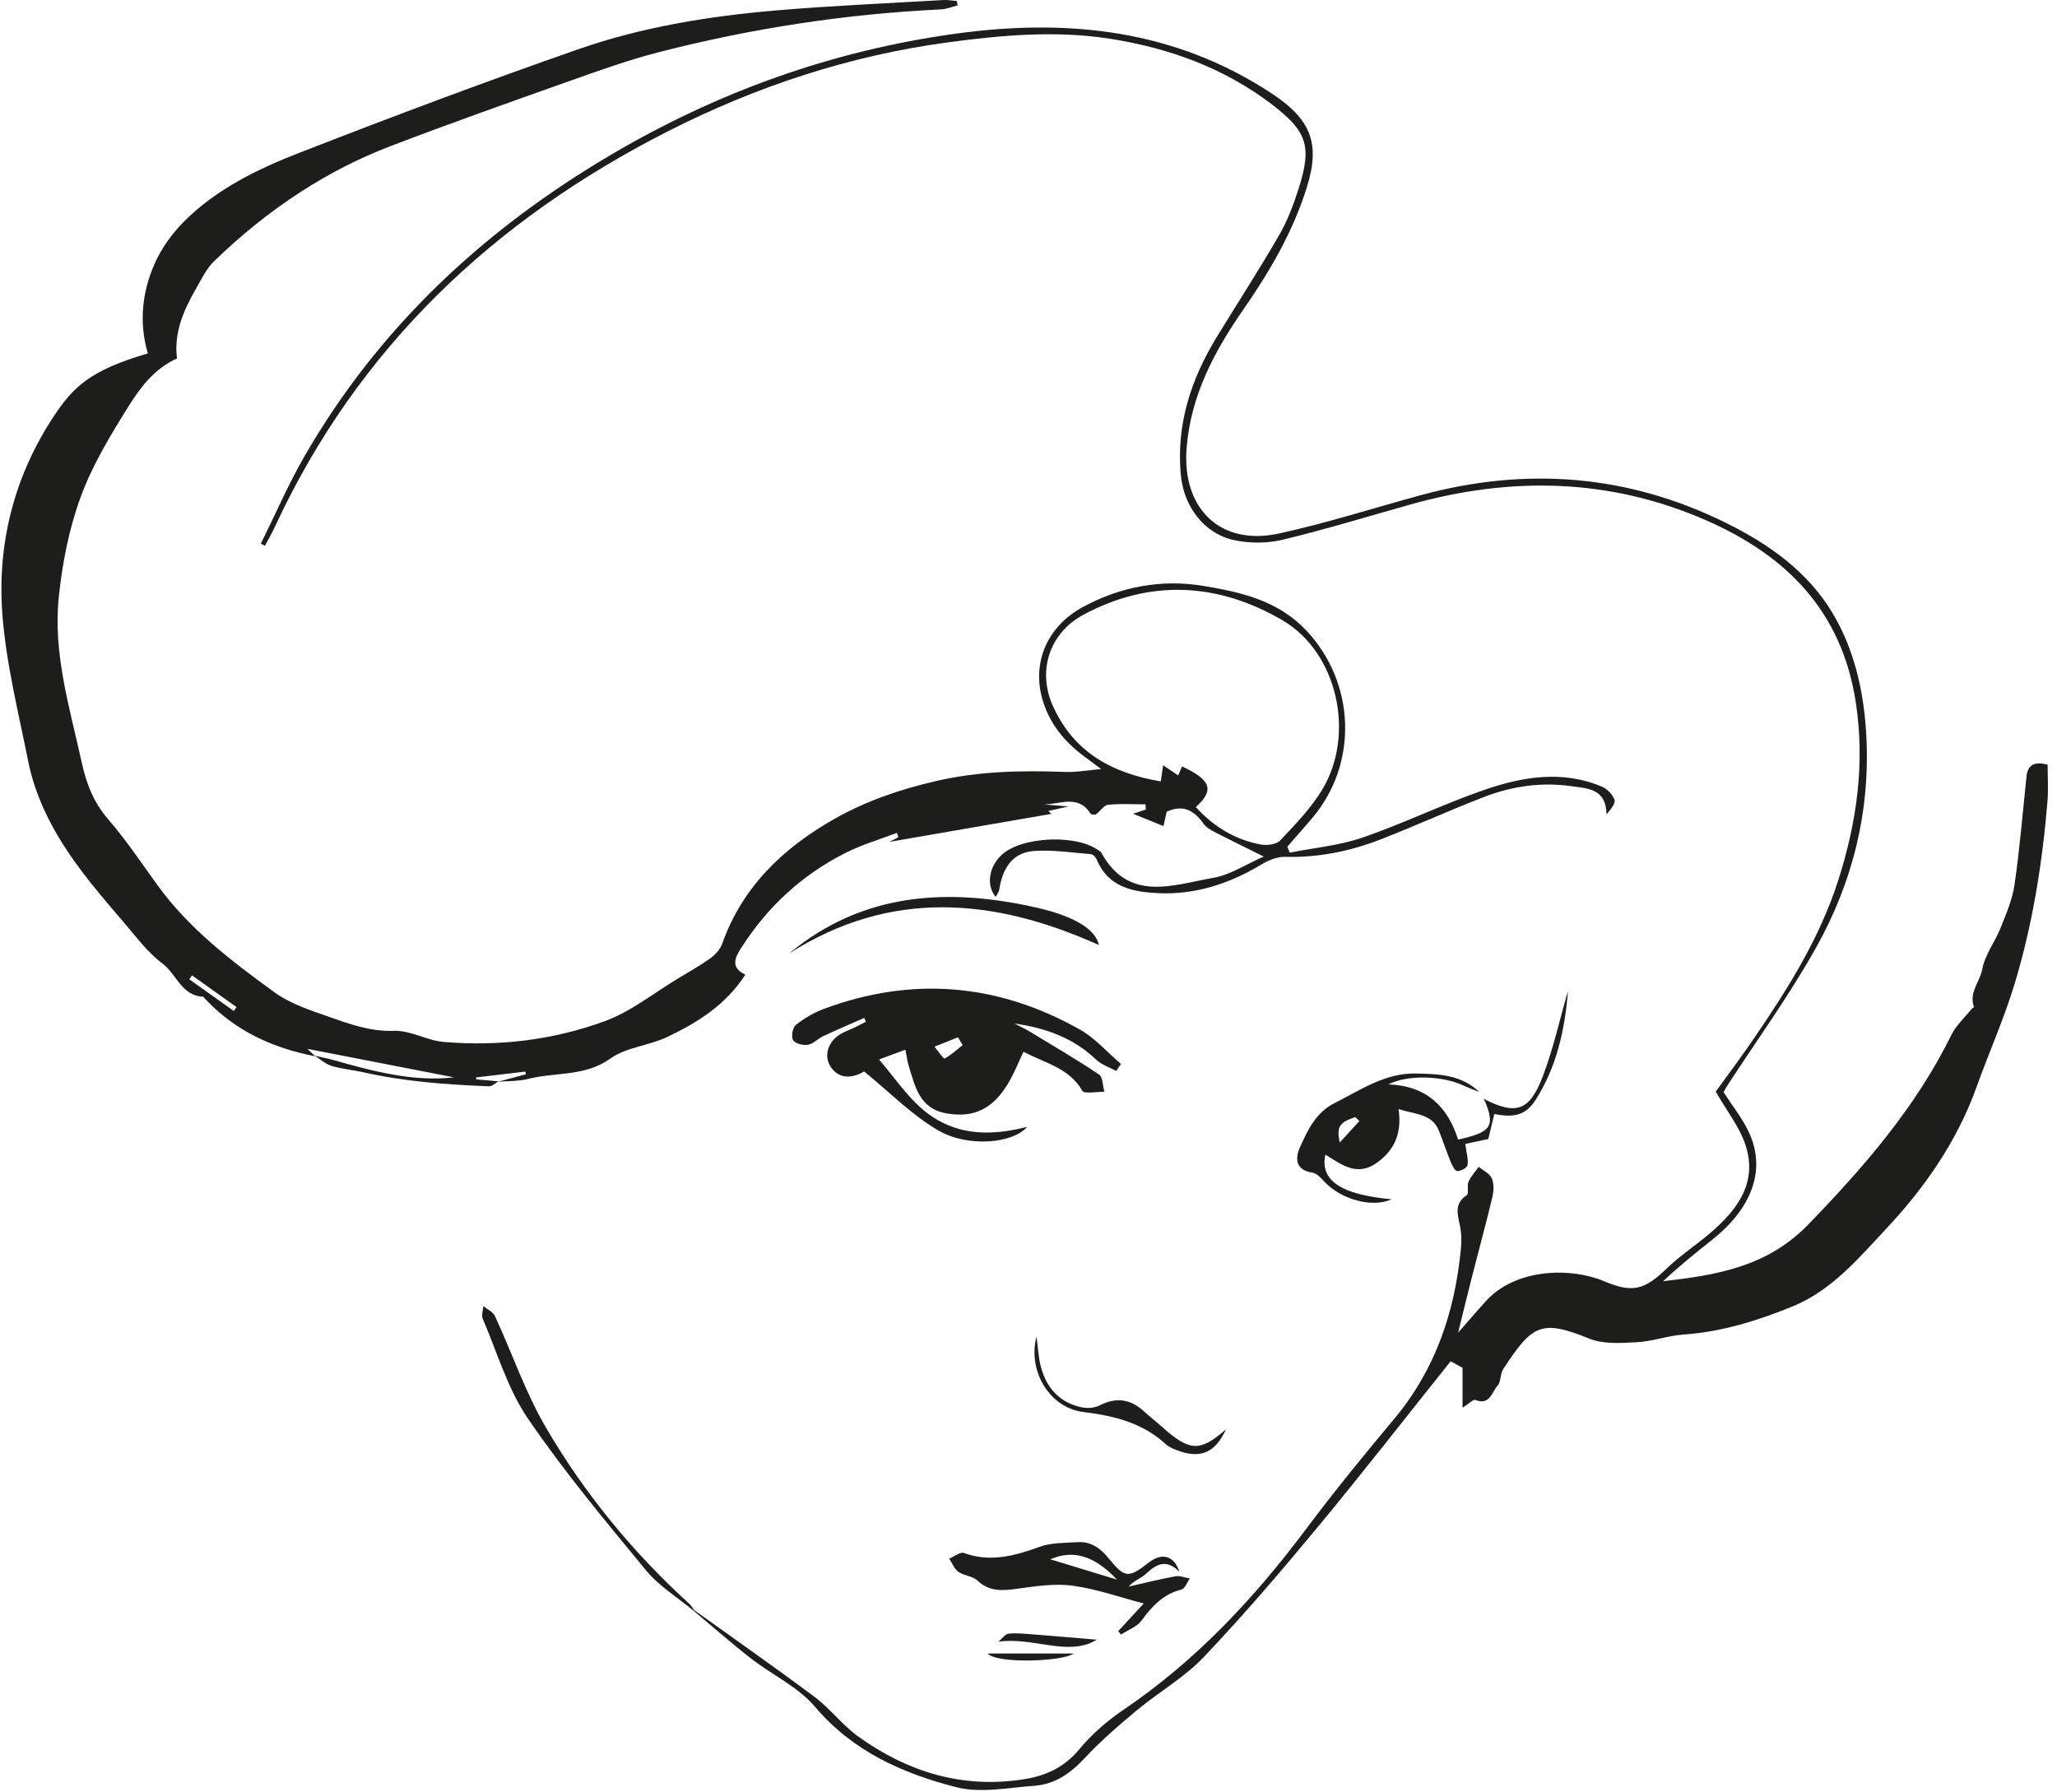 <svg width="132" height="115" viewBox="0 0 132 115" fill="none" xmlns="http://www.w3.org/2000/svg">
<path d="M82.15 53.935C81.904 54.198 81.281 54.268 80.876 54.19C79.267 53.88 77.91 53.078 76.735 51.793C77.947 50.705 77.719 50.054 75.852 49.183C75.777 49.362 75.701 49.541 75.606 49.764C75.308 49.562 75.013 49.362 74.639 49.107C74.581 49.495 74.541 49.779 74.489 50.144C71.337 49.62 68.865 48.239 67.554 45.275C66.558 43.032 67.354 40.621 69.51 39.458C73.814 37.137 78.182 37.4 82.294 39.802C85.846 41.88 86.983 47.139 84.85 50.67C84.127 51.868 83.119 52.908 82.15 53.935ZM15.002 64.878C14.05 64.201 13.098 63.521 12.146 62.844C12.204 62.76 12.264 62.676 12.322 62.592C13.274 63.269 14.227 63.949 15.179 64.629C15.121 64.71 15.063 64.794 15.002 64.878ZM103.605 51.327C103.486 50.992 103.145 50.63 102.809 50.488C100.245 49.4 97.669 49.848 95.186 50.711C92.569 51.62 90.063 52.847 87.443 53.747C85.95 54.262 84.329 54.407 82.763 54.717C82.711 54.589 82.659 54.465 82.607 54.337C83.14 53.724 83.684 53.116 84.21 52.494C87.189 48.977 86.978 43.776 83.805 40.439C82.002 38.537 79.646 38.002 77.247 37.603C74.532 37.151 71.916 37.643 69.49 38.954C67.236 40.173 66.217 42.465 66.882 44.844C67.317 46.395 68.301 47.608 69.6 48.56C69.907 48.786 70.208 49.015 70.662 49.353C69.742 49.434 69.065 49.565 68.393 49.539C65.577 49.434 62.807 49.481 60.011 50.135C57.716 50.67 55.554 51.411 53.537 52.557C50.258 54.418 47.638 56.907 46.339 60.575C46.214 60.933 45.893 61.272 45.578 61.501C44.926 61.97 44.22 62.363 43.528 62.78C41.963 63.721 40.489 64.919 38.802 65.535C35.491 66.745 31.995 67.165 28.464 66.864C27.393 66.771 26.336 66.114 25.289 66.152C23.746 66.21 22.397 65.703 21.025 65.223C20.461 65.026 19.882 64.829 19.323 64.598C18.707 64.343 18.116 64.048 17.596 63.669C14.852 61.669 12.131 59.608 10.105 56.803C9.069 55.371 8.082 53.892 6.927 52.557C5.992 51.475 5.538 50.268 5.24 48.91C4.476 45.423 3.399 41.956 3.77 38.346C3.992 36.167 4.424 33.95 5.173 31.904C5.926 29.843 7.098 27.91 8.27 26.04C9.026 24.836 9.926 23.646 11.358 23.001C11.15 21.386 11.761 19.95 12.551 18.573C12.91 17.947 13.228 17.256 13.735 16.767C15.468 15.088 17.326 13.583 19.323 12.298C21.115 11.14 23.02 10.159 25.051 9.38C28.834 7.933 32.652 6.582 36.469 5.227C38.397 4.544 40.33 3.846 42.307 3.34C48.237 1.818 54.266 0.894 60.388 0.602C60.744 0.585 61.097 0.434 61.45 0.347C61.432 0.252 61.415 0.156 61.401 0.064C61.105 0.04 60.81 -0.015 60.521 0.003C56.938 0.214 53.352 0.365 49.78 0.671C45.494 1.039 41.233 1.725 37.167 3.14C31.176 5.227 25.234 7.459 19.323 9.762C19.297 9.771 19.271 9.78 19.245 9.791C16.536 10.845 13.882 12.13 11.79 14.234C11.028 15.004 10.351 15.947 9.917 16.934C9.112 18.764 8.913 20.72 9.486 22.68C5.769 23.762 4.696 24.856 3.5 26.642C0.919 30.506 -0.204 34.888 0.157 39.487C0.406 42.644 1.194 45.764 1.816 48.887C2.024 49.929 2.38 50.96 2.817 51.929C4.045 54.641 5.961 56.884 7.882 59.116C8.693 60.054 9.442 61.098 10.421 61.828C11.326 62.502 11.645 63.909 13.037 63.958C14.759 65.868 16.904 66.983 19.323 67.585C19.622 67.66 19.923 67.726 20.227 67.784L20.192 67.749C20.009 67.582 19.833 67.414 19.72 67.307C22.869 67.917 26.096 68.545 29.129 69.136C26.594 69.44 23.986 68.763 21.384 68.024C20.991 67.912 20.588 67.839 20.192 67.749C20.553 67.975 20.889 68.285 21.28 68.404C21.928 68.6 22.617 68.655 23.28 68.803C25.948 69.408 28.66 69.605 31.384 69.712C31.581 69.718 31.786 69.506 31.989 69.393C31.514 69.353 31.04 69.309 30.565 69.266C30.559 69.223 30.553 69.182 30.547 69.142C31.604 69.017 32.657 68.893 33.711 68.768C33.725 68.826 33.737 68.881 33.752 68.939C33.152 69.098 32.556 69.257 31.957 69.419C32.608 69.365 33.283 69.396 33.908 69.234C35.65 68.791 37.529 69.104 39.17 67.929C40.18 67.205 41.612 67.11 42.779 66.563C44.761 65.634 46.596 64.467 47.829 62.545C46.848 62.08 47.169 61.449 47.566 60.826C49.259 58.175 51.502 56.109 54.315 54.705C55.349 54.19 56.474 53.86 57.557 53.449C57.592 53.538 57.624 53.631 57.655 53.724C57.386 53.863 57.114 54.005 57.068 54.028C60.457 53.443 64.049 52.821 67.473 52.227C67.432 52.187 67.357 52.126 67.264 52.045C67.733 51.941 68.092 51.86 68.564 51.753C67.953 51.701 67.458 51.66 66.963 51.62C68 51.628 69.186 50.96 69.974 52.204C70.017 52.274 70.254 52.308 70.329 52.256C70.605 52.068 70.833 51.675 71.108 51.646C71.901 51.562 72.712 51.617 73.513 51.617C73.519 51.73 73.525 51.84 73.531 51.952C73.305 52.025 73.076 52.1 72.706 52.219C73.403 52.502 73.997 52.745 74.659 53.012C74.766 52.54 74.833 52.262 74.871 52.089C75.959 51.594 76.645 52.039 77.23 52.858C77.4 53.099 77.704 53.267 77.976 53.411C78.943 53.909 79.924 54.384 81.096 54.968C79.95 55.469 78.954 56.143 77.872 56.331C75.273 56.783 72.413 57.947 70.639 54.664C70.625 54.638 70.578 54.633 70.552 54.612C69.143 53.513 65.537 53.663 64.257 54.879C63.461 55.634 63.273 56.803 63.89 57.556C63.979 57.388 64.095 57.258 64.118 57.11C64.321 55.79 64.914 54.719 66.338 54.612C67.551 54.52 68.787 54.717 70.011 54.815C70.144 54.824 70.315 55.009 70.373 55.151C71.105 56.931 72.686 57.237 74.306 57.316C76.697 57.431 78.885 56.714 80.931 55.486C81.38 55.214 81.947 54.971 82.454 54.986C84.61 55.046 86.671 54.624 88.656 53.845C90.85 52.986 92.998 52.007 95.197 51.157C97 50.456 98.893 50.178 100.821 50.45C101.845 50.595 103.073 50.589 103.09 52.259C103.376 51.921 103.683 51.556 103.605 51.327Z" fill="#1D1D1B"/>
<path d="M44.55 103.33C47.136 105.186 49.748 107.007 52.295 108.915C53.285 109.656 54.051 110.7 55.051 111.421C58.228 113.711 61.755 114.801 65.703 114.181C67.112 113.959 68.298 113.421 69.261 112.255C70.067 111.28 71.069 110.416 72.12 109.704C76.747 106.569 80.486 102.568 83.814 98.122C85.622 95.706 87.534 93.365 89.471 91.049C92.112 87.892 93.349 84.208 93.744 80.185C93.795 79.673 93.789 79.132 93.681 78.632C93.523 77.895 93.321 77.227 94.125 76.695C94.278 76.593 94.118 76.096 94.232 75.839C94.387 75.49 94.667 75.196 94.893 74.878C95.185 75.123 95.601 75.314 95.735 75.627C95.883 75.974 95.856 76.452 95.763 76.839C95.362 78.518 94.905 80.183 94.479 81.856C94.171 83.059 93.88 84.266 93.57 85.522C94.189 84.817 94.763 84.144 95.358 83.49C97.268 81.39 100.789 81.318 102.917 82.213C104.737 82.979 105.501 82.808 106.94 81.416C107.809 80.575 108.843 79.907 109.763 79.115C111.479 77.64 112.794 75.908 112.02 73.509C111.64 72.331 110.811 71.298 110.101 70.052C110.791 69.096 111.643 67.963 112.445 66.795C114.666 63.557 116.764 60.252 117.97 56.467C119.155 52.749 119.686 48.992 119.09 45.083C118.199 39.233 114.657 35.646 109.452 33.376C103.264 30.677 96.946 30.571 90.523 32.371C87.787 33.138 85.069 33.973 82.308 34.638C81.328 34.873 80.21 34.875 79.221 34.668C77.262 34.258 75.96 32.495 75.773 30.471C75.473 27.218 76.435 24.309 78.108 21.583C79.432 19.425 80.806 17.297 82.074 15.107C82.607 14.186 82.996 13.162 83.322 12.144C84.203 9.397 83.898 8.438 81.614 6.696C78.564 4.369 75.063 3.099 71.312 2.499C67.814 1.94 64.329 2.247 60.839 2.717C54.514 3.568 48.533 5.545 42.879 8.416C31.68 14.104 22.957 22.316 17.617 33.854C17.432 34.253 17.207 34.633 17 35.021C16.913 34.978 16.825 34.935 16.738 34.891C17.666 33.018 18.496 31.088 19.538 29.281C24.282 21.052 30.984 14.793 39.118 9.985C46.014 5.908 53.404 3.249 61.342 2.159C68.529 1.172 75.396 1.894 81.632 6.015C84.116 7.657 84.744 9.2 83.864 12.015C82.974 14.864 81.488 17.411 79.805 19.837C77.92 22.554 76.412 25.373 76.145 28.765C75.841 32.63 78.302 35.057 82.074 34.237C85.152 33.568 88.162 32.594 91.207 31.768C97.942 29.943 104.47 30.448 110.753 33.552C113.504 34.911 115.993 36.672 117.585 39.323C118.989 41.66 119.592 44.327 119.755 47.064C120.044 51.944 118.921 56.544 116.565 60.765C114.831 63.874 112.721 66.772 110.78 69.766C110.707 69.879 110.653 70.005 110.607 70.093C111.171 70.973 111.815 71.768 112.232 72.668C113.405 75.198 112.278 77.651 109.881 79.553C108.804 80.408 107.734 81.272 106.721 82.221C110.163 81.824 113.398 81.305 116.039 78.58C119.624 74.88 122.938 71.056 125.227 66.407C125.531 65.791 126.082 65.296 126.521 64.747C126.564 64.695 126.683 64.64 126.676 64.622C126.324 63.707 127.055 63.005 127.205 62.189C127.375 61.269 128.021 60.446 128.379 59.549C128.739 58.645 129.139 57.722 129.276 56.771C129.608 54.472 129.799 52.151 130.04 49.839C130.128 48.994 130.639 48.876 131.398 49.071C131.398 49.843 131.453 50.636 131.389 51.418C131.064 55.367 130.442 59.274 129.302 63.067C128.618 65.341 127.638 67.524 126.835 69.764C125.597 73.216 123.536 76.182 121.08 78.81C119.303 80.712 117.551 82.806 115.051 83.829C112.816 84.743 110.502 85.47 108.048 85.641C107.036 85.711 106.044 86.081 105.033 86.135C104.019 86.19 102.892 86.269 101.989 85.904C98.896 84.654 98.336 84.995 96.46 87.867C96.261 88.172 96.328 88.676 96.097 88.927C95.728 89.329 95.611 90.206 94.684 89.842C94.538 89.785 94.249 90.091 93.853 90.337V87.778C93.366 87.51 93.132 87.381 93.088 87.356C90.326 90.813 87.509 94.434 84.585 97.966C82.22 100.822 79.805 103.646 77.253 106.333C76.001 107.65 74.358 108.586 72.946 109.76C71.779 110.73 70.623 111.733 69.589 112.84C68.69 113.803 67.692 114.503 66.392 114.597C64.712 114.719 62.926 115.092 61.358 114.688C57.93 113.807 54.73 112.398 52.302 109.532C51.212 108.246 49.531 107.472 48.163 106.407C46.915 105.435 45.727 104.386 44.513 103.37L44.55 103.33Z" fill="#1D1D1B"/>
<path d="M60.611 67.929C60.544 67.964 60.188 67.434 59.968 67.168C60.469 66.968 60.97 66.769 61.473 66.569C61.572 66.737 61.673 66.902 61.774 67.067C61.392 67.368 61.033 67.709 60.611 67.929ZM71.626 68.728C71.728 68.578 71.832 68.427 71.933 68.279C71.062 67.533 70.281 66.624 69.299 66.071C64.043 63.107 58.541 62.633 52.863 64.746C52.223 64.986 51.604 65.348 51.071 65.773C50.863 65.938 50.758 66.526 50.892 66.751C51.025 66.971 51.54 67.102 51.847 67.047C52.197 66.989 52.489 66.65 52.831 66.491C53.699 66.086 54.582 65.709 55.462 65.322C55.494 65.403 55.528 65.487 55.563 65.568C55.32 65.692 55.08 65.822 54.834 65.941C54.55 66.077 54.255 66.181 53.983 66.332C53.184 66.775 52.863 67.666 53.242 68.352C53.659 69.107 54.423 69.293 55.294 68.847C55.355 68.815 55.413 68.78 55.45 68.757C57.12 70.115 58.538 71.582 60.24 72.557C62.153 73.651 64.993 73.376 65.919 72.314C64.066 72.783 62.234 72.907 60.492 72.048C58.715 71.174 57.722 69.524 56.411 67.99C57.054 67.753 57.523 67.576 58.101 67.362C58.182 67.767 58.214 68.068 58.301 68.355C58.721 69.706 58.978 71.159 60.779 71.457C62.475 71.738 63.702 71.194 64.712 69.492C65.079 68.876 65.343 68.201 65.681 67.492C67.05 68.23 68.602 68.517 69.453 69.996C69.58 70.219 70.379 70.054 70.868 70.065C70.761 69.689 70.778 69.127 70.532 68.96C69.097 67.996 67.6 67.119 66.121 66.225C65.791 66.025 65.441 65.863 65.1 65.683C67.085 65.964 68.877 66.598 70.33 67.993C70.677 68.326 71.189 68.488 71.626 68.728Z" fill="#1D1D1B"/>
<path d="M85.97 73.322C85.762 72.286 85.95 72.034 86.969 71.686C87.055 71.773 87.145 71.857 87.232 71.944C86.844 72.367 86.454 72.792 85.97 73.322ZM99.003 69.073C98.149 71.322 97.264 71.579 95.183 70.5C95.22 70.558 95.267 70.613 95.293 70.673C95.953 72.28 95.692 72.665 93.568 73.131C92.896 71.001 91.516 69.669 89.096 69.591C90.283 68.966 92.529 69.018 93.883 69.649C94.225 69.808 94.581 69.938 94.928 70.08C93.785 68.969 92.332 68.919 90.864 68.891C88.882 68.85 87.328 69.941 85.66 70.778C84.427 71.397 83.915 72.523 83.415 73.64C83.102 74.341 83.131 75.09 84.222 75.252C84.509 75.296 84.778 75.611 85.004 75.848C86.097 76.998 88.08 77.521 89.302 76.963C86.054 76.665 84.694 75.764 85.05 74.094C86.112 74.749 87.116 75.562 88.433 74.563C89.539 73.727 89.964 72.659 89.747 71.171C90.835 71.53 91.892 71.458 92.335 72.561C92.604 73.229 92.827 73.915 93.099 74.578C93.189 74.801 93.374 75.151 93.516 75.151C93.747 75.154 94.147 74.94 94.173 74.769C94.236 74.401 94.106 74.002 94.028 73.409C94.338 73.342 94.87 73.229 95.504 73.096C95.62 72.61 95.756 72.048 95.892 71.487C97.165 71.747 97.918 71.553 98.528 70.604C99.909 68.454 100.424 66.043 100.618 63.594C100.097 65.397 99.683 67.284 99.003 69.073Z" fill="#1D1D1B"/>
<path d="M67.4 100.065C68.862 99.437 70.205 99.81 71.681 101.37C70.228 100.927 68.775 100.485 67.4 100.065ZM75.426 101.156C74.419 101.341 73.426 101.59 72.428 101.816C72.769 101.422 73.221 101.295 73.522 101.011C74.205 100.363 74.85 100.021 75.684 100.864C75.325 99.799 74.555 99.625 73.698 100.288C72.422 101.278 72.182 101.278 71.172 100.036C70.633 99.373 70.031 98.907 69.157 98.965C68.335 99.02 67.458 98.991 66.706 99.266C65.105 99.848 63.551 100.276 61.858 99.66C61.618 99.573 61.23 99.894 60.911 100.024C61.105 100.317 61.241 100.687 61.508 100.875C61.864 101.127 62.413 101.136 62.717 101.425C63.476 102.143 64.301 102.088 65.233 101.961C66.419 101.799 67.652 101.602 68.819 101.758C70.341 101.958 71.82 102.49 73.397 102.901C72.882 103.457 72.321 104.065 71.756 104.676C71.817 104.748 71.881 104.82 71.942 104.893C72.39 104.594 72.969 104.392 73.261 103.987C73.933 103.06 74.656 102.299 75.811 102.007C76.04 101.949 76.176 101.544 76.355 101.298C76.046 101.246 75.719 101.104 75.426 101.156Z" fill="#1D1D1B"/>
<path d="M44.513 103.371C43.486 102.515 42.297 101.791 41.46 100.777C38.839 97.6 36.188 94.423 33.872 91.026C32.573 89.12 31.902 86.783 30.979 84.627C30.883 84.402 30.996 84.087 31.013 83.814C31.268 84.025 31.637 84.184 31.762 84.455C32.862 86.836 33.716 89.355 35.031 91.607C37.503 95.84 40.606 99.618 44.244 102.933C44.366 103.044 44.449 103.197 44.55 103.331C44.55 103.331 44.513 103.371 44.513 103.371Z" fill="#1D1D1B"/>
<path d="M70.513 60.645C63.773 57.606 57.128 57.046 50.633 61.191C55.387 57.252 60.842 56.952 66.565 58.256C69.021 58.816 70.337 59.691 70.513 60.645Z" fill="#1D1D1B"/>
<path d="M66.514 85.77C66.612 86.474 66.635 87.134 66.805 87.754C67.169 89.087 68.011 90.013 69.397 90.309C69.767 90.388 70.24 90.358 70.568 90.189C71.642 89.635 72.562 89.789 73.428 90.586C73.811 90.938 74.223 91.258 74.611 91.604C76.353 93.154 77.014 93.176 78.671 91.726C77.986 93.221 77.043 93.636 75.559 93.078C75.302 92.981 75.022 92.874 74.827 92.693C73.327 91.302 71.496 90.858 69.525 90.614C67.353 90.345 65.938 87.994 66.514 85.77Z" fill="#1D1D1B"/>
<path d="M70.384 105.224C68.563 106.345 66.344 105.034 64.074 105.351C64.29 105.172 64.493 104.862 64.725 104.838C65.269 104.783 65.829 104.85 66.381 104.892C67.778 105.001 69.175 105.123 70.384 105.224Z" fill="#1D1D1B"/>
<path d="M63.385 106.111H68.903C68.166 106.641 63.929 106.776 63.385 106.111Z" fill="#1D1D1B"/>
</svg>
